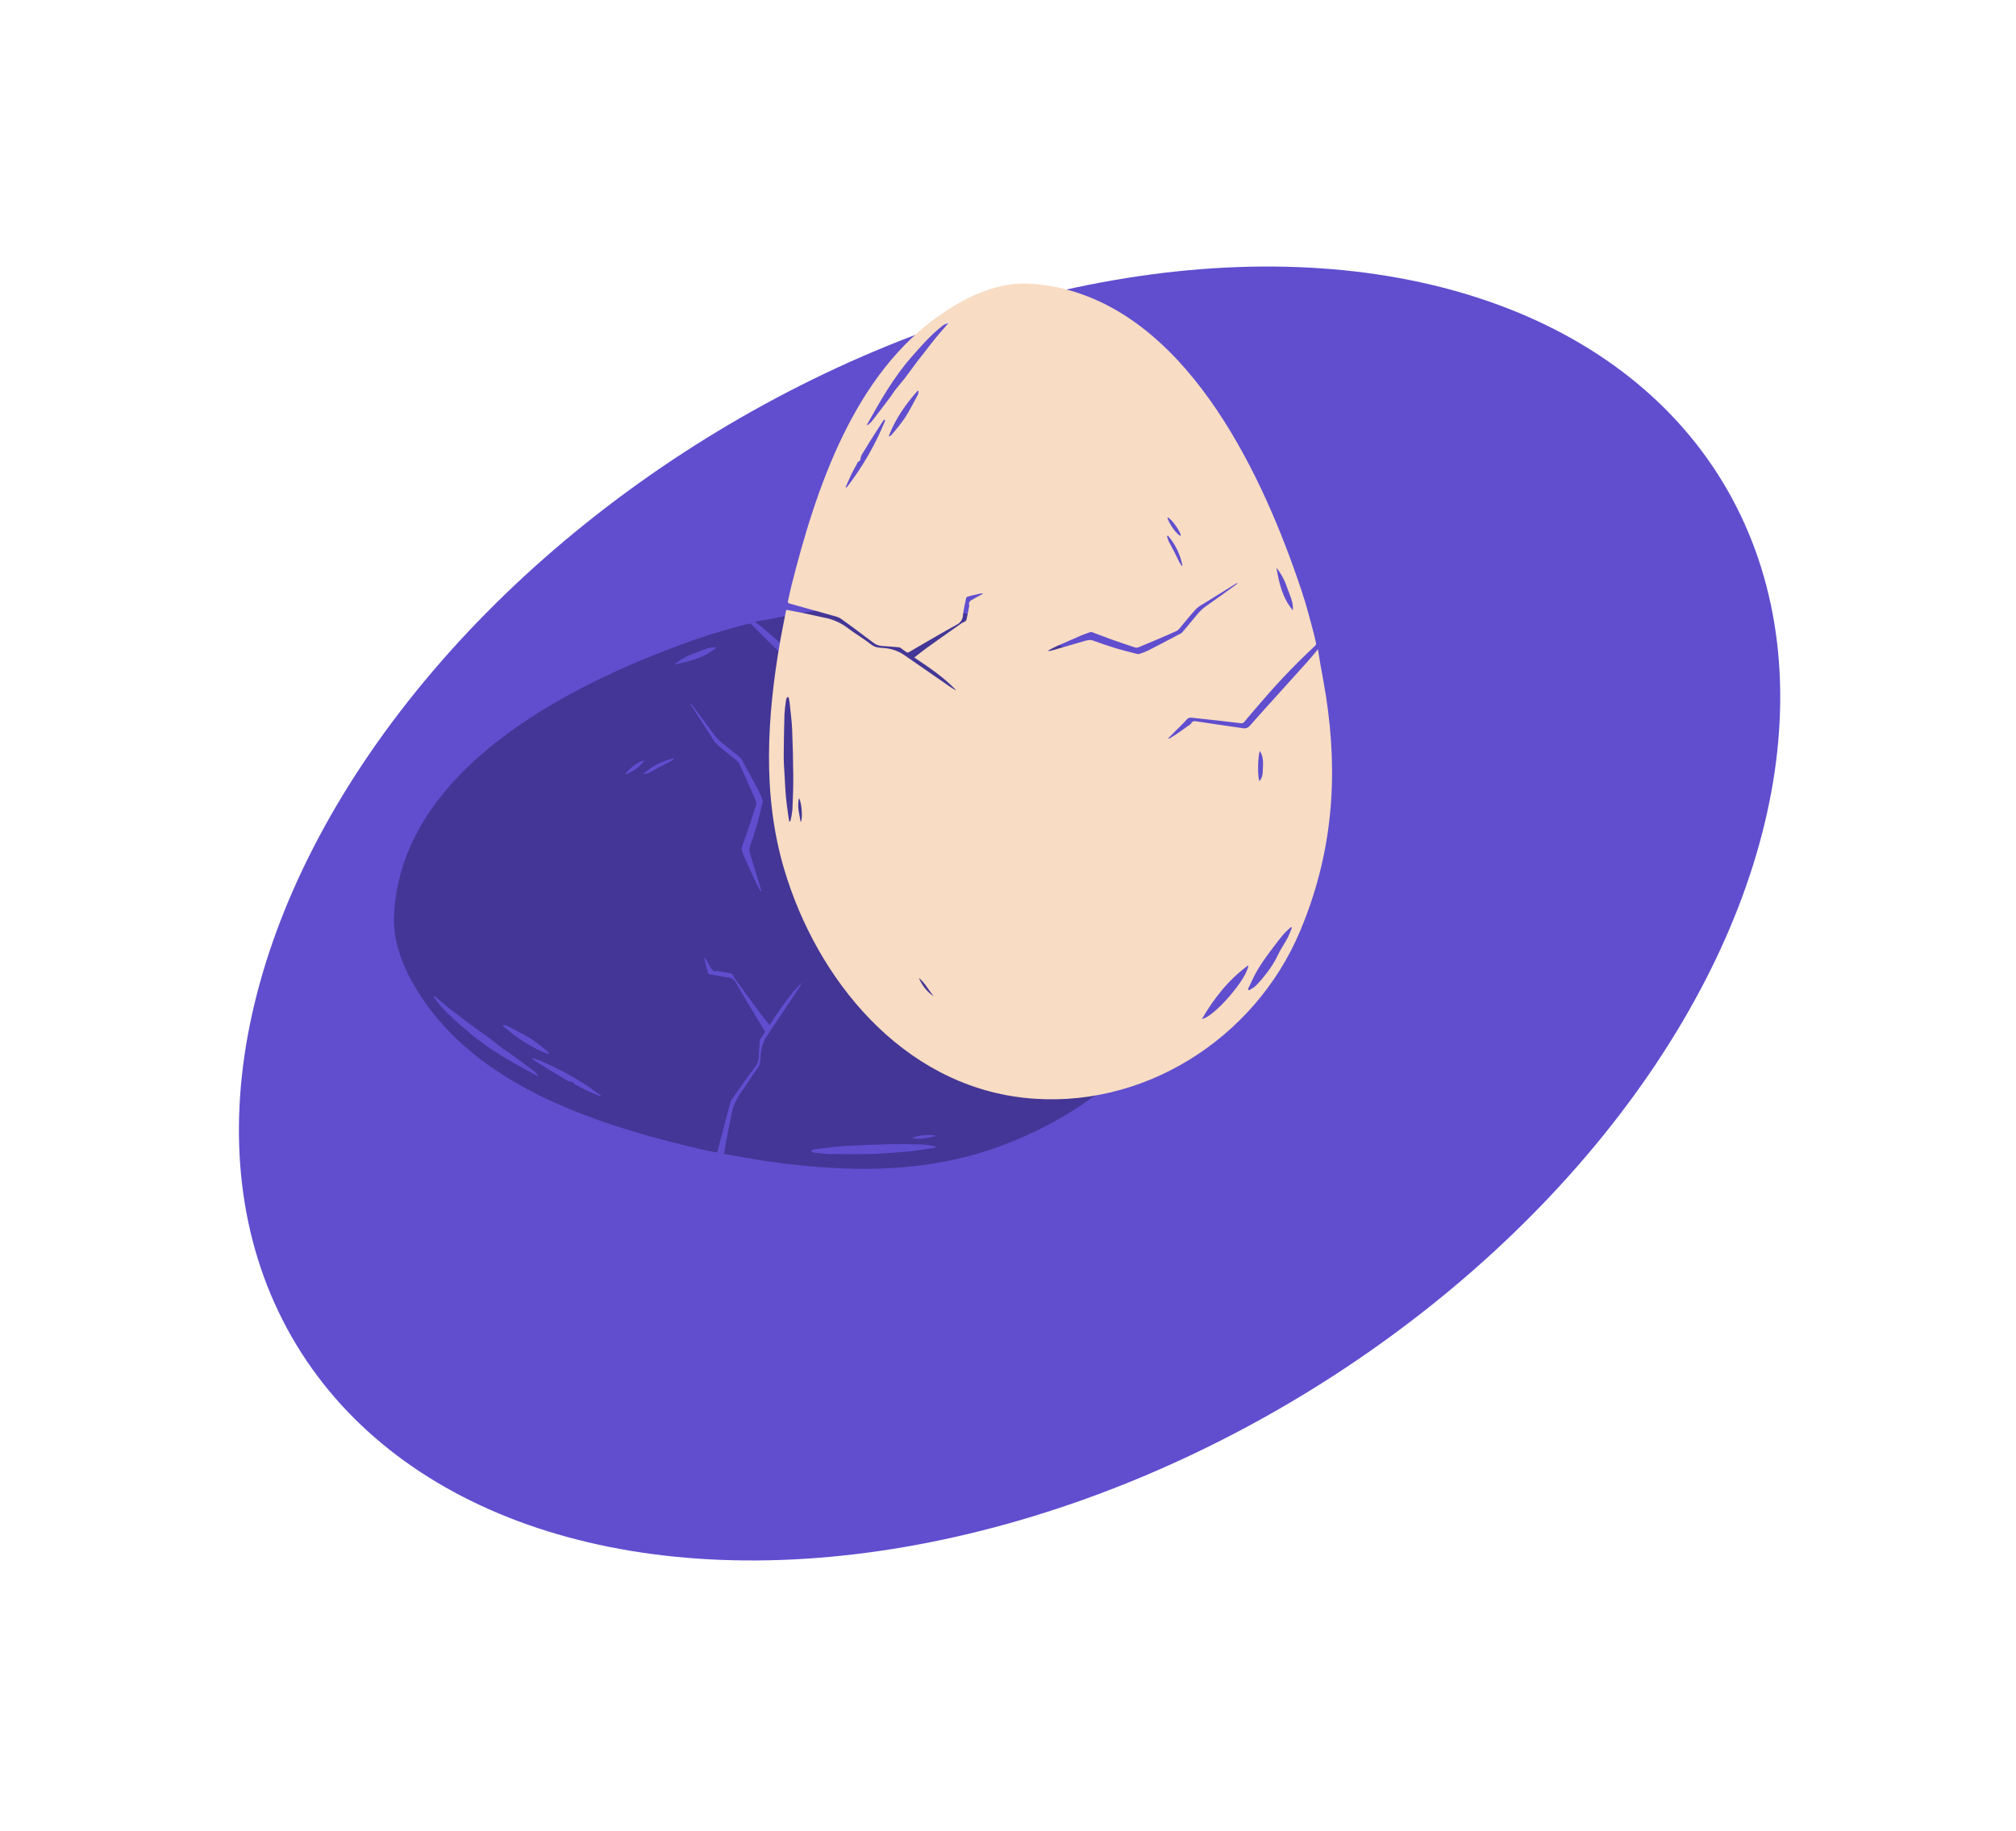 <svg width="437" height="397" viewBox="0 0 437 397" fill="none" xmlns="http://www.w3.org/2000/svg">
<ellipse cx="218.843" cy="198.052" rx="180.678" ry="122.21" transform="rotate(148.849 218.843 198.052)" fill="#604ECF"/>
<path d="M156.943 250.172C157.159 248.919 157.349 247.715 157.578 246.521C157.866 244.986 158.219 243.454 158.503 241.923C158.803 240.092 159.529 238.358 160.62 236.86C161.88 235.167 162.905 233.298 164.184 231.625C164.923 230.659 164.828 229.623 164.917 228.584C165.034 227.09 165.531 225.652 166.361 224.407C168.598 221.05 170.839 217.702 173.086 214.361C173.381 213.93 173.64 213.475 173.862 213.001C171.081 215.688 169.009 218.912 166.845 222.239C166.119 221.335 165.398 220.494 164.743 219.612C162.978 217.234 161.236 214.836 159.49 212.439C159.265 212.162 159.079 211.855 158.939 211.526C158.888 211.382 158.795 211.257 158.672 211.166C158.549 211.076 158.402 211.024 158.249 211.018C157.329 210.844 156.412 210.666 155.489 210.514C155.281 210.482 155.029 210.638 154.843 210.573C154.596 210.486 154.382 210.322 154.234 210.105C153.731 209.291 153.29 208.451 152.828 207.625L152.692 207.637C152.747 207.955 152.781 208.282 152.857 208.593C153.048 209.371 153.243 210.144 153.468 210.91C153.498 210.984 153.544 211.051 153.603 211.105C153.662 211.159 153.733 211.199 153.809 211.223C155.056 211.452 156.303 211.721 157.559 211.855C157.971 211.865 158.373 211.987 158.723 212.207C159.073 212.426 159.357 212.736 159.547 213.104C161.282 216.13 163.098 219.105 164.889 222.096C165.168 222.565 165.479 223.009 165.737 223.484C165.768 223.56 165.782 223.642 165.777 223.725C165.773 223.807 165.75 223.887 165.711 223.959C165.406 224.417 165.062 224.878 164.749 225.337C164.7 225.439 164.676 225.552 164.68 225.665C164.598 226.876 164.503 228.089 164.456 229.301C164.424 229.967 164.193 230.608 163.792 231.141C162.085 233.515 160.34 235.858 158.692 238.274C158.28 238.875 158.152 239.682 157.953 240.409C157.477 242.138 157.04 243.88 156.586 245.615C156.245 246.905 155.887 248.193 155.564 249.486C155.464 249.886 155.224 249.848 154.949 249.792C153.936 249.588 152.919 249.397 151.89 249.165C130.45 244.123 105.462 236.298 92.151 217.351C88.296 211.867 84.978 205.036 85.427 198.196C85.523 196.484 85.715 194.779 86.002 193.088C91.054 164.972 124.169 148.332 148.165 139.567C149.961 138.913 151.766 138.257 153.591 137.682C155.621 137.041 157.674 136.474 159.726 135.891C160.599 135.643 161.484 135.425 162.369 135.219C162.452 135.204 162.537 135.207 162.618 135.227C162.7 135.247 162.776 135.283 162.843 135.335C163.98 136.464 165.081 137.627 166.225 138.743C167.436 139.921 168.664 141.078 169.908 142.213C171.334 143.516 172.779 144.78 174.243 146.007C175.704 147.257 177.196 148.47 178.676 149.697C179.047 150.003 179.449 150.275 179.793 150.613C179.927 150.778 179.992 150.987 179.975 151.199C179.82 152.88 179.631 154.561 179.468 156.244C179.28 158.165 179.109 160.089 178.933 162.013C178.913 162.204 178.944 162.397 179.023 162.572C179.103 162.747 179.227 162.897 179.384 163.008C180.189 163.69 180.919 164.457 181.681 165.191L183.444 166.891L183.581 166.788C183.269 166.284 182.981 165.764 182.641 165.28C181.918 164.263 181.17 163.265 180.431 162.263C180.372 162.178 180.314 162.067 180.23 162.032C179.538 161.734 179.675 161.223 179.753 160.623C180.207 157.341 180.609 154.05 181.046 150.765C181.097 150.505 181.078 150.235 180.99 149.985C180.902 149.734 180.749 149.512 180.547 149.341C179.312 148.268 178.07 147.2 176.822 146.123C173.285 143.035 169.76 139.936 166.215 136.853C165.358 136.11 164.45 135.42 163.663 134.787C164.655 134.61 165.714 134.431 166.772 134.231C169.09 133.787 171.403 133.296 173.724 132.898C191.39 129.871 208.041 130.933 224.85 137.698C248.448 147.193 264.353 171.43 261.907 197.021C259.381 223.418 237.004 242.273 213.067 249.76C197.036 254.765 180.007 253.935 163.593 251.347C161.4 250.989 159.222 250.565 156.943 250.172ZM164.86 193.225L165.025 193.154C164.921 192.759 164.825 192.364 164.707 191.975C164.048 189.826 163.379 187.678 162.724 185.529C162.533 184.898 162.317 184.277 162.546 183.594C163.107 181.987 163.64 180.365 164.107 178.723C164.574 177.082 164.922 175.546 165.312 173.954C165.354 173.79 165.348 173.618 165.297 173.457C165.069 172.796 164.801 172.151 164.494 171.523C163.353 169.371 162.176 167.24 161.012 165.103C160.891 164.805 160.721 164.53 160.508 164.289C159.555 163.474 158.555 162.715 157.582 161.918C156.608 161.122 155.572 160.383 154.809 159.314C153.286 157.197 151.711 155.124 150.157 153.035C149.986 152.806 149.795 152.596 149.616 152.376C149.609 152.525 149.651 152.672 149.736 152.794C151.223 155.114 152.712 157.43 154.201 159.744C154.508 160.311 154.886 160.837 155.326 161.308C156.448 162.319 157.647 163.245 158.82 164.208C159.322 164.63 159.966 165.014 160.231 165.57C161.501 168.243 162.676 170.963 163.859 173.679C163.96 173.942 163.971 174.231 163.892 174.501C163.322 176.328 162.734 178.153 162.115 179.963C161.68 181.245 161.186 182.507 160.75 183.78C160.709 183.921 160.71 184.07 160.755 184.21C160.964 184.809 161.17 185.414 161.429 185.996C162.249 187.841 163.087 189.681 163.941 191.517C164.207 192.077 164.55 192.639 164.859 193.212L164.86 193.225ZM175.881 249.379L175.824 249.552C176.002 249.665 176.169 249.851 176.355 249.873C177.448 250.036 178.548 250.142 179.651 250.19C182.503 250.238 185.352 250.218 188.202 250.211C188.935 250.208 189.662 250.184 190.391 250.139C191.589 250.064 192.785 249.967 193.985 249.874C195.186 249.782 196.376 249.72 197.569 249.585C198.761 249.45 199.948 249.255 201.137 249.078C201.687 248.997 202.235 248.895 202.788 248.806L202.795 248.552C201.964 248.355 201.12 248.217 200.27 248.138C197.837 248.065 195.397 248.017 192.976 248.071C189.607 248.145 186.242 248.278 182.881 248.471C181.068 248.577 179.267 248.845 177.46 249.062C176.918 249.095 176.401 249.25 175.878 249.349L175.881 249.379ZM116.53 233.324L116.654 233.18C116.398 232.856 116.115 232.554 115.808 232.277C114.041 230.952 112.263 229.641 110.475 228.343C109.976 227.959 109.433 227.686 108.944 227.314C108.024 226.625 107.17 225.878 106.26 225.2C105.086 224.328 103.867 223.511 102.69 222.643C100.978 221.367 99.289 220.09 97.622 218.809C96.698 218.082 95.794 217.292 94.88 216.533C94.625 216.325 94.358 216.126 94.1 215.921L93.96 216.085C96.078 219.127 98.935 221.53 101.746 223.907C106.239 227.738 111.39 230.52 116.537 233.307L116.53 233.324ZM224.127 139.492L223.992 139.698C224.516 140.23 225.014 140.799 225.576 141.272C226.219 141.827 226.916 142.322 227.601 142.827C230.121 144.685 232.621 146.566 235.507 147.841C236.155 148.129 236.797 148.44 237.445 148.729C237.556 148.756 237.673 148.745 237.777 148.699C237.795 148.665 237.805 148.628 237.808 148.59C237.81 148.552 237.805 148.514 237.791 148.478C237.525 147.976 237.202 147.506 236.827 147.079C235.991 146.3 235.11 145.571 234.187 144.897C232.979 143.96 231.671 143.16 230.286 142.512C228.911 141.916 227.655 141.034 226.316 140.361C225.615 140.009 224.851 139.769 224.121 139.475L224.127 139.492ZM244.218 158.682C243.866 156.11 235.17 148.834 232.413 148.79C235.62 153.048 239.699 156.113 244.212 158.665L244.218 158.682ZM115.554 229.361L115.368 229.618C115.659 229.807 115.951 229.995 116.247 230.183C118.065 231.306 119.886 232.471 121.764 233.546C122.512 233.984 123.217 234.573 124.16 234.616C124.254 234.607 124.36 234.739 124.437 234.827C124.513 234.914 124.641 235.182 124.782 235.225C125.218 235.4 125.638 235.613 126.036 235.862C126.979 236.366 127.951 236.813 128.946 237.203C129.339 237.378 129.74 237.534 130.132 237.7L130.234 237.498C125.735 234.124 120.796 231.386 115.554 229.361ZM118.906 228.512L119.013 228.408C118.925 228.249 118.817 228.103 118.69 227.973C117.512 226.966 116.281 226.022 115.001 225.148C113.332 224.106 111.547 223.251 109.8 222.336C109.556 222.261 109.301 222.227 109.045 222.238L109.003 222.431C111.968 224.983 115.173 227.161 118.885 228.514L118.906 228.512ZM155.331 140.342C153.567 140.229 152.071 141.071 150.511 141.643C148.92 142.181 147.438 143.001 146.137 144.064C149.454 143.442 152.701 142.659 155.331 140.342ZM192.458 147.012C191.482 146.178 190.314 146.349 189.208 146.3C188.101 146.251 186.917 146.338 185.917 147.031C187.162 147.467 191.552 147.465 192.458 147.012ZM139.558 167.687L139.659 167.901C140.055 167.785 140.443 167.644 140.821 167.481C141.563 167.103 142.277 166.664 143.013 166.274C143.749 165.884 144.537 165.503 145.294 165.102C145.557 164.95 145.813 164.783 146.058 164.603L145.958 164.448C143.58 164.952 141.375 166.068 139.558 167.687ZM139.586 164.907C138.782 164.826 135.781 167.031 135.59 167.852C136.708 167.703 139.38 165.747 139.586 164.907ZM197.708 246.748C199.59 247.169 201.245 246.605 202.927 246.3C202.224 245.828 198.77 246.122 197.708 246.748ZM240.225 216.869C238.939 217.988 237.364 218.773 236.29 220.152C237.898 219.474 239.268 218.331 240.225 216.869Z" fill="#433696"/>
<path d="M170.42 132.211C171.67 132.446 172.87 132.655 174.061 132.903C175.591 133.215 177.118 133.592 178.643 133.901C180.469 134.23 182.192 134.982 183.673 136.098C185.345 137.384 187.198 138.438 188.85 139.744C189.805 140.498 190.842 140.419 191.88 140.525C193.371 140.665 194.801 141.185 196.033 142.035C199.354 144.324 202.667 146.618 205.971 148.917C206.398 149.219 206.849 149.485 207.319 149.714C204.676 146.891 201.485 144.769 198.193 142.552C199.109 141.84 199.961 141.134 200.853 140.492C203.259 138.765 205.684 137.061 208.108 135.353C208.389 135.132 208.699 134.952 209.029 134.817C209.174 134.768 209.301 134.677 209.394 134.555C209.486 134.434 209.54 134.288 209.549 134.135C209.737 133.218 209.929 132.304 210.096 131.383C210.132 131.175 209.979 130.921 210.047 130.736C210.138 130.49 210.306 130.28 210.525 130.135C211.346 129.645 212.194 129.216 213.027 128.768L213.017 128.632C212.699 128.682 212.37 128.711 212.058 128.781C211.277 128.96 210.502 129.143 209.732 129.356C209.657 129.385 209.59 129.43 209.535 129.488C209.48 129.546 209.439 129.616 209.414 129.692C209.165 130.936 208.877 132.178 208.723 133.431C208.706 133.844 208.578 134.244 208.353 134.59C208.127 134.936 207.813 135.216 207.442 135.399C204.389 137.086 201.386 138.855 198.367 140.599C197.894 140.87 197.445 141.174 196.966 141.424C196.889 141.454 196.807 141.467 196.725 141.461C196.643 141.456 196.563 141.432 196.491 141.392C196.038 141.079 195.582 140.728 195.129 140.407C195.027 140.357 194.915 140.332 194.801 140.334C193.592 140.233 192.381 140.119 191.17 140.052C190.504 140.01 189.867 139.769 189.341 139.36C186.994 137.615 184.679 135.833 182.289 134.147C181.695 133.725 180.89 133.585 180.166 133.374C178.445 132.871 176.71 132.407 174.983 131.925C173.698 131.564 172.416 131.186 171.128 130.843C170.729 130.736 170.771 130.497 170.832 130.223C171.052 129.213 171.258 128.199 171.507 127.174C176.887 105.816 185.106 80.955 204.261 67.945C209.805 64.177 216.687 60.967 223.52 61.525C225.23 61.647 226.932 61.866 228.617 62.18C256.65 67.675 272.765 101.049 281.15 125.18C281.776 126.987 282.402 128.802 282.949 130.636C283.558 132.675 284.092 134.737 284.643 136.798C284.877 137.675 285.081 138.563 285.273 139.452C285.287 139.535 285.283 139.619 285.261 139.701C285.24 139.782 285.202 139.858 285.15 139.924C284.003 141.042 282.823 142.125 281.689 143.251C280.491 144.444 279.315 145.653 278.16 146.879C276.836 148.284 275.549 149.709 274.299 151.154C273.026 152.595 271.789 154.067 270.539 155.527C270.228 155.894 269.949 156.291 269.605 156.63C269.439 156.761 269.228 156.823 269.017 156.803C267.338 156.622 265.661 156.406 263.981 156.216C262.063 155.998 260.142 155.796 258.221 155.59C258.03 155.567 257.836 155.595 257.66 155.672C257.484 155.748 257.332 155.871 257.219 156.026C256.524 156.819 255.745 157.538 254.999 158.288L253.272 160.024L253.373 160.162C253.882 159.858 254.406 159.579 254.896 159.246C255.924 158.539 256.933 157.807 257.947 157.084C258.033 157.026 258.145 156.971 258.181 156.886C258.49 156.199 258.999 156.345 259.598 156.432C262.872 156.938 266.156 157.392 269.434 157.88C269.693 157.936 269.963 157.921 270.215 157.837C270.467 157.753 270.691 157.604 270.866 157.404C271.958 156.186 273.046 154.961 274.142 153.73C277.286 150.243 280.44 146.767 283.579 143.271C284.335 142.426 285.04 141.529 285.685 140.752C285.846 141.746 286.008 142.809 286.191 143.87C286.599 146.194 287.053 148.514 287.414 150.842C290.162 168.553 288.837 185.186 281.808 201.886C271.941 225.33 247.456 240.851 221.907 238.001C195.553 235.059 177.054 212.386 169.946 188.334C165.194 172.226 166.293 155.212 169.14 138.842C169.533 136.654 169.991 134.483 170.42 132.211ZM227.235 141.026L227.304 141.192C227.7 141.094 228.096 141.004 228.487 140.893C230.646 140.267 232.804 139.633 234.963 139.011C235.598 138.831 236.222 138.625 236.901 138.865C238.499 139.45 240.113 140.009 241.747 140.502C243.381 140.995 244.911 141.367 246.496 141.782C246.66 141.827 246.832 141.824 246.994 141.775C247.658 141.558 248.308 141.3 248.94 141.002C251.11 139.896 253.259 138.753 255.414 137.622C255.714 137.507 255.992 137.341 256.236 137.132C257.066 136.191 257.841 135.204 258.653 134.243C259.464 133.282 260.219 132.257 261.3 131.512C263.441 130.023 265.539 128.481 267.652 126.959C267.884 126.792 268.097 126.605 268.32 126.429C268.171 126.419 268.023 126.459 267.899 126.542C265.557 127.993 263.217 129.444 260.88 130.897C260.308 131.195 259.776 131.565 259.298 131.997C258.27 133.103 257.325 134.288 256.344 135.445C255.914 135.94 255.52 136.578 254.96 136.835C252.267 138.062 249.528 139.194 246.795 140.334C246.53 140.43 246.241 140.437 245.972 140.354C244.154 139.755 242.339 139.138 240.538 138.491C239.263 138.035 238.01 137.522 236.743 137.066C236.604 137.022 236.454 137.022 236.314 137.064C235.711 137.264 235.104 137.459 234.517 137.709C232.66 138.501 230.807 139.309 228.958 140.134C228.393 140.391 227.826 140.725 227.248 141.025L227.235 141.026ZM170.914 151.159L170.742 151.099C170.626 151.275 170.437 151.439 170.413 151.625C170.232 152.715 170.109 153.813 170.044 154.916C169.95 157.766 169.925 160.615 169.888 163.465C169.879 164.198 169.891 164.925 169.925 165.655C169.981 166.854 170.059 168.051 170.133 169.253C170.206 170.455 170.249 171.646 170.366 172.841C170.482 174.035 170.658 175.225 170.816 176.416C170.888 176.967 170.981 177.517 171.062 178.072L171.316 178.082C171.526 177.255 171.677 176.413 171.769 175.565C171.881 173.133 171.967 170.694 171.951 168.272C171.931 164.902 171.851 161.536 171.711 158.172C171.634 156.358 171.394 154.552 171.205 152.742C171.182 152.2 171.035 151.681 170.944 151.157L170.914 151.159ZM187.904 92.069L188.047 92.195C188.374 91.944 188.681 91.666 188.962 91.364C190.315 89.617 191.655 87.86 192.98 86.093C193.372 85.601 193.653 85.061 194.033 84.579C194.737 83.669 195.497 82.828 196.189 81.928C197.08 80.769 197.916 79.562 198.802 78.399C200.105 76.707 201.409 75.039 202.716 73.393C203.458 72.48 204.262 71.589 205.035 70.687C205.248 70.435 205.451 70.171 205.659 69.916L205.498 69.774C202.422 71.843 199.975 74.662 197.553 77.436C193.652 81.867 190.789 86.974 187.922 92.076L187.904 92.069ZM280.025 201.134L279.822 200.996C279.281 201.512 278.705 202.001 278.223 202.555C277.657 203.189 277.151 203.878 276.636 204.555C274.738 207.045 272.818 209.515 271.498 212.381C271.199 213.025 270.878 213.661 270.579 214.305C270.551 214.415 270.559 214.532 270.604 214.637C270.637 214.655 270.674 214.667 270.712 214.67C270.75 214.673 270.788 214.668 270.824 214.655C271.331 214.397 271.806 214.081 272.238 213.713C273.031 212.889 273.773 212.019 274.462 211.108C275.418 209.915 276.239 208.619 276.908 207.245C277.526 205.879 278.428 204.638 279.121 203.309C279.485 202.614 279.737 201.854 280.042 201.129L280.025 201.134ZM260.52 220.919C263.098 220.609 270.51 212.028 270.597 209.272C266.289 212.412 263.16 216.442 260.537 220.914L260.52 220.919ZM191.883 91.156L191.628 90.965C191.435 91.254 191.242 91.542 191.05 91.835C189.898 93.635 188.704 95.438 187.6 97.299C187.15 98.039 186.55 98.735 186.492 99.677C186.499 99.771 186.366 99.875 186.277 99.951C186.188 100.026 185.919 100.149 185.873 100.289C185.691 100.723 185.471 101.139 185.216 101.534C184.698 102.469 184.235 103.433 183.83 104.422C183.649 104.812 183.486 105.21 183.314 105.6L183.515 105.705C186.959 101.26 189.774 96.364 191.883 91.156ZM192.678 94.521L192.781 94.629C192.941 94.544 193.089 94.438 193.22 94.313C194.246 93.151 195.209 91.934 196.104 90.669C197.172 89.017 198.055 87.246 198.997 85.513C199.077 85.27 199.114 85.015 199.108 84.76L198.915 84.714C196.316 87.639 194.088 90.809 192.676 94.499L192.678 94.521ZM280.262 132.334C280.403 130.572 279.585 129.062 279.037 127.494C278.525 125.894 277.728 124.4 276.686 123.082C277.255 126.408 277.987 129.667 280.262 132.334ZM273.006 169.351C273.856 168.387 273.703 167.217 273.77 166.112C273.836 165.006 273.768 163.821 273.091 162.81C272.635 164.048 272.568 168.438 273.006 169.351ZM253.17 116.13L252.954 116.228C253.064 116.626 253.198 117.016 253.356 117.397C253.721 118.144 254.149 118.865 254.528 119.607C254.906 120.349 255.275 121.144 255.663 121.906C255.812 122.172 255.974 122.43 256.151 122.679L256.306 122.581C255.84 120.196 254.759 117.972 253.17 116.13ZM255.948 116.203C256.042 115.399 253.885 112.364 253.067 112.161C253.199 113.281 255.112 115.984 255.948 116.203ZM173.2 173.024C172.749 174.9 173.287 176.563 173.565 178.25C174.049 177.554 173.809 174.096 173.2 173.024ZM202.404 216.009C201.305 214.704 200.545 213.118 199.183 212.022C199.836 213.641 200.957 215.028 202.404 216.009Z" fill="#F8DCC3"/>
</svg>
